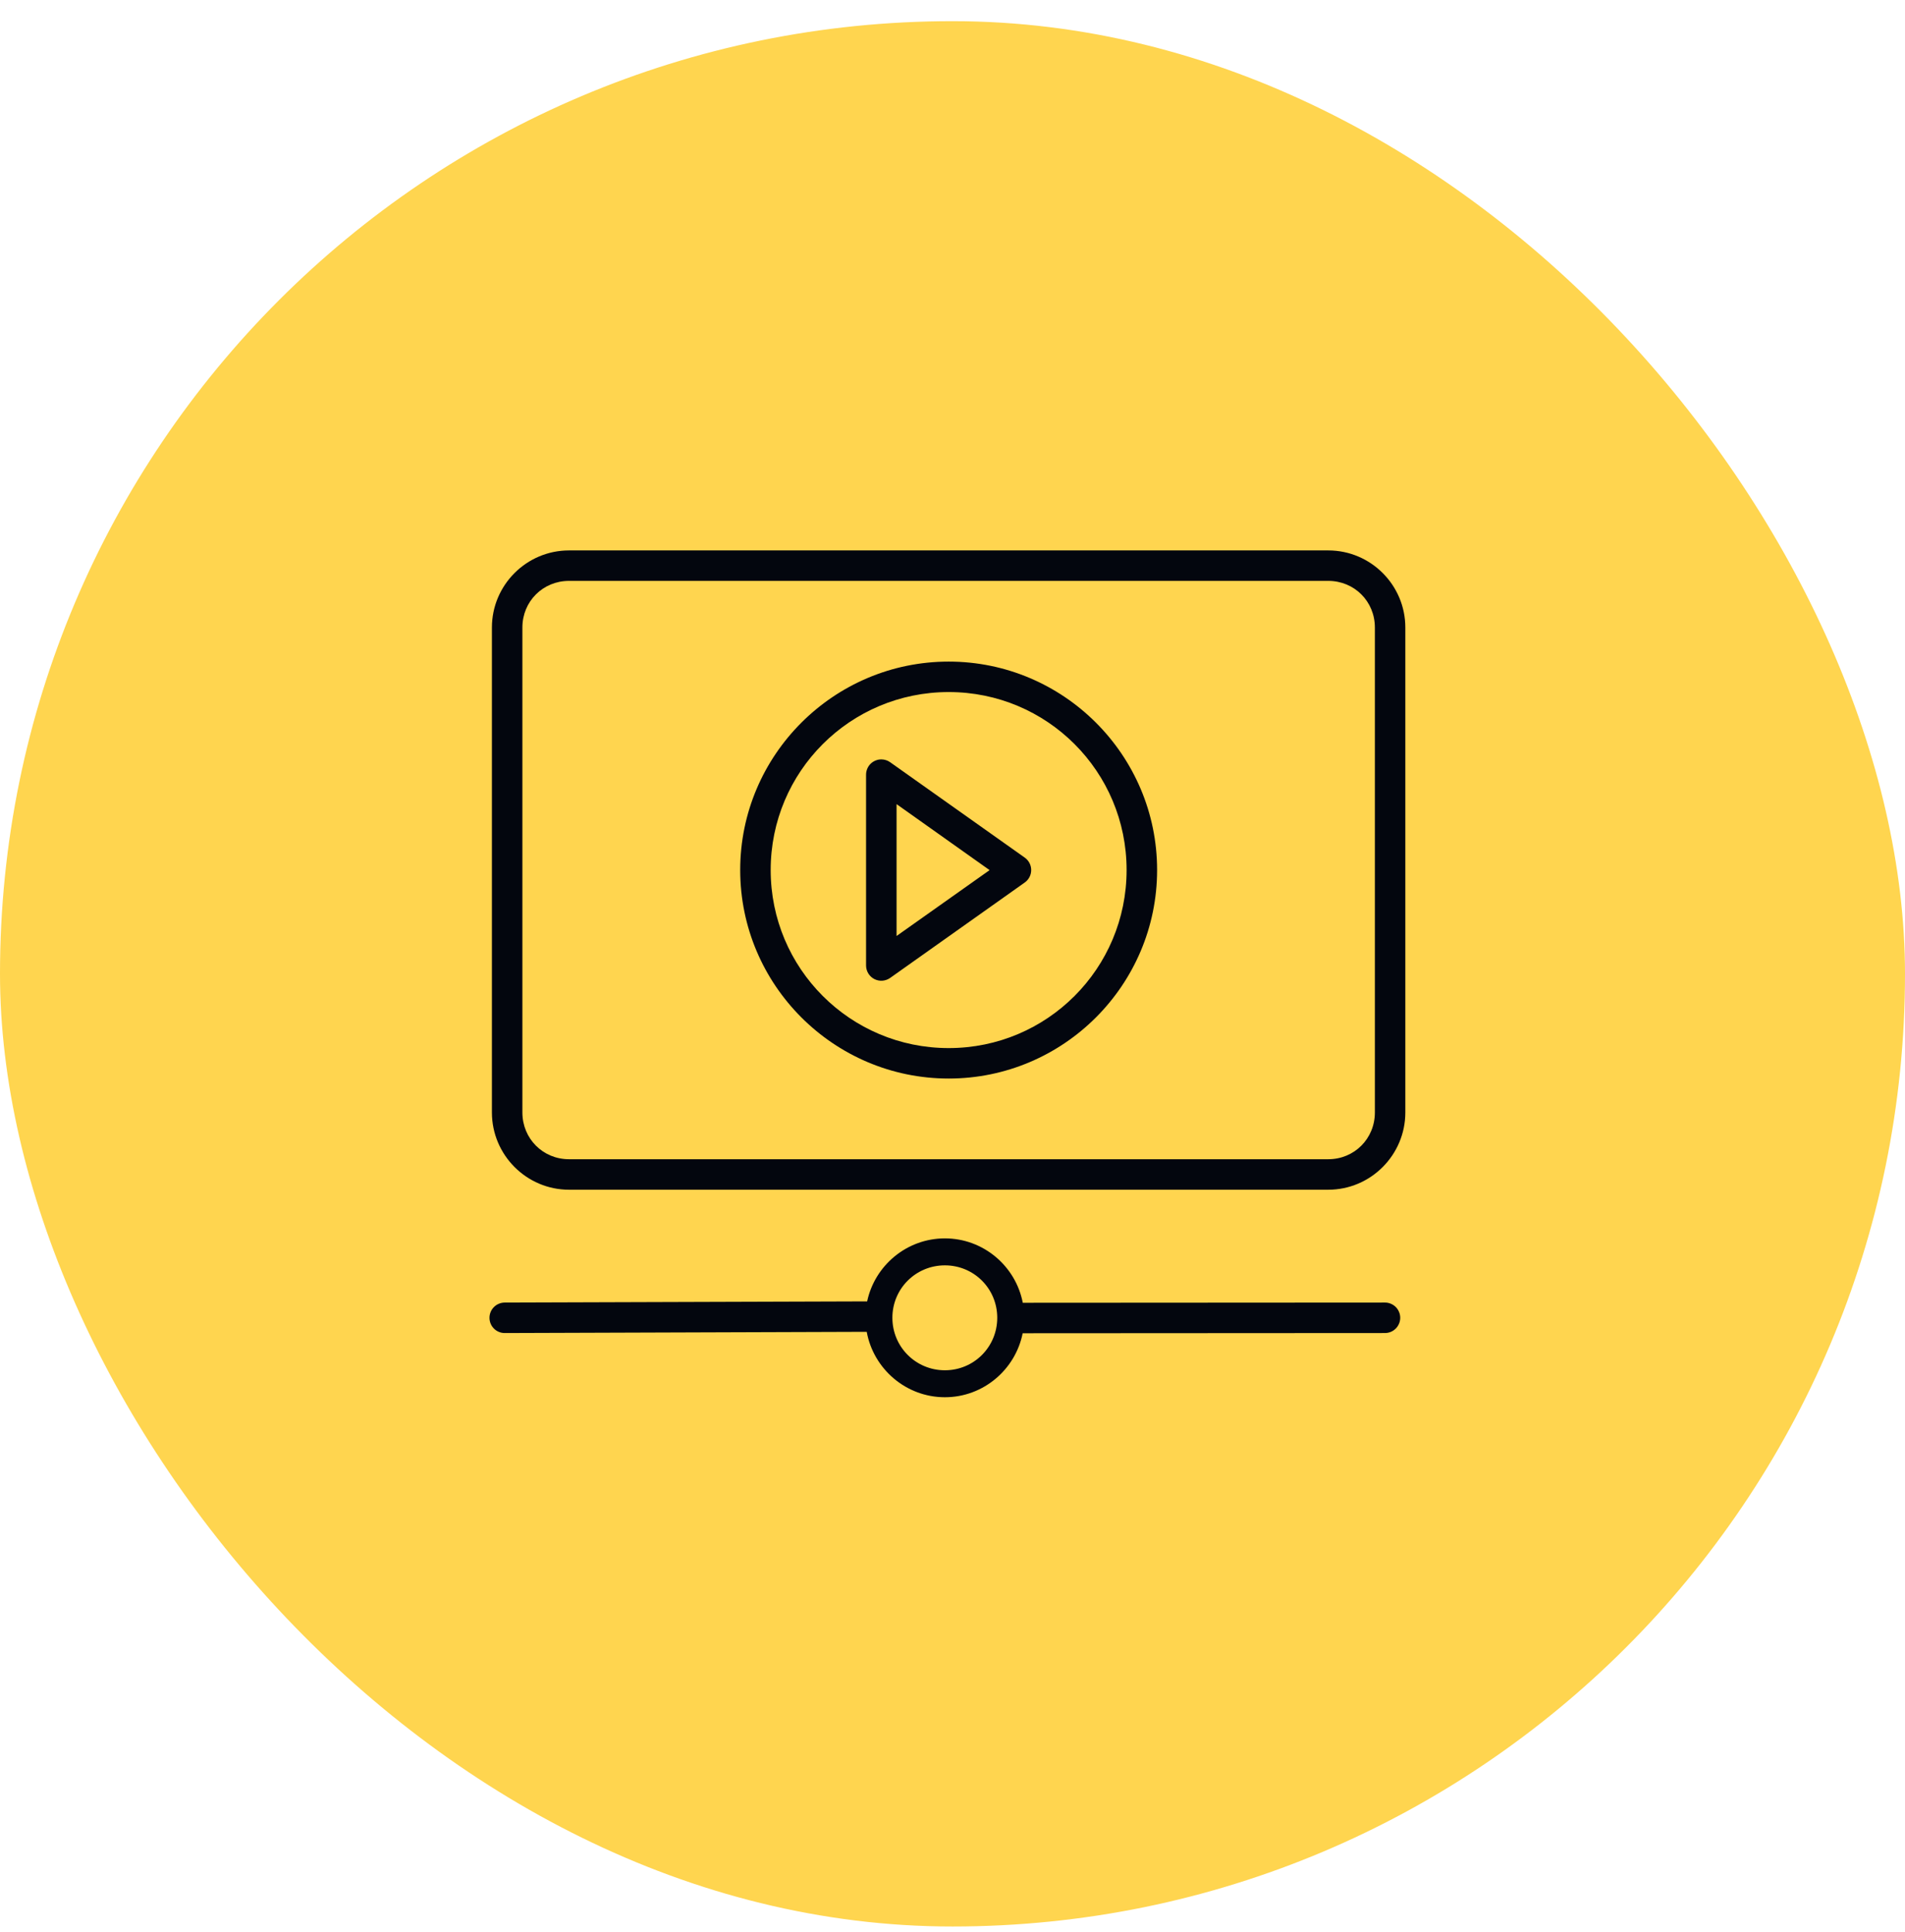 <?xml version="1.0" encoding="UTF-8"?>
<svg xmlns="http://www.w3.org/2000/svg" width="72" height="73" viewBox="0 0 72 73" fill="none">
  <rect y="0.8" width="72" height="72" rx="36" fill="#FFD54F"></rect>
  <g clip-path="url(#clip0_2274_2929)">
    <g clip-path="url(#clip1_2274_2929)">
      <g clip-path="url(#clip2_2274_2929)">
        <path d="M21.506 20.8C19.901 20.8 18.592 22.108 18.592 23.713V42.039C18.592 43.644 19.901 44.958 21.506 44.958H50.202C51.807 44.958 53.115 43.644 53.115 42.039V23.713C53.115 22.108 51.807 20.8 50.202 20.8H21.506ZM21.506 21.951H50.202C51.189 21.951 51.964 22.726 51.964 23.713V42.039C51.964 43.027 51.189 43.806 50.202 43.806H21.506C20.519 43.806 19.744 43.027 19.744 42.039V23.713C19.744 22.726 20.519 21.951 21.506 21.951ZM35.856 25.001C31.512 25.001 27.976 28.534 27.976 32.877C27.976 37.22 31.512 40.757 35.856 40.757C40.199 40.757 43.733 37.22 43.733 32.877C43.733 28.534 40.199 25.001 35.856 25.001ZM35.856 26.152C39.577 26.152 42.58 29.155 42.58 32.877C42.58 36.598 39.577 39.606 35.856 39.606C32.135 39.606 29.128 36.598 29.128 32.877C29.128 29.155 32.135 26.152 35.856 26.152ZM33.32 28.697C33.243 28.695 33.167 28.709 33.096 28.738C33.025 28.766 32.96 28.808 32.905 28.862C32.85 28.916 32.807 28.98 32.778 29.051C32.748 29.122 32.733 29.198 32.733 29.275V36.484C32.733 36.59 32.762 36.693 32.817 36.784C32.872 36.874 32.95 36.948 33.044 36.997C33.138 37.045 33.244 37.067 33.349 37.06C33.455 37.052 33.556 37.016 33.643 36.955L38.732 33.348C38.807 33.295 38.868 33.224 38.91 33.143C38.952 33.061 38.974 32.97 38.974 32.879C38.974 32.787 38.952 32.696 38.91 32.614C38.868 32.533 38.807 32.462 38.732 32.409L33.643 28.803C33.548 28.736 33.436 28.699 33.32 28.697ZM33.886 30.387L37.402 32.881L33.886 35.37V30.387ZM35.712 46.797C34.273 46.797 33.062 47.821 32.774 49.178L19.076 49.222C19 49.222 18.925 49.237 18.855 49.267C18.785 49.295 18.722 49.338 18.668 49.392C18.614 49.446 18.572 49.509 18.543 49.58C18.514 49.65 18.5 49.725 18.5 49.801C18.5 49.877 18.516 49.952 18.545 50.022C18.574 50.092 18.617 50.155 18.671 50.208C18.725 50.262 18.789 50.304 18.86 50.332C18.93 50.361 19.005 50.375 19.081 50.374L32.758 50.328C33.012 51.728 34.242 52.8 35.712 52.8C37.163 52.8 38.378 51.756 38.652 50.382L52.343 50.374C52.419 50.374 52.494 50.359 52.564 50.331C52.634 50.302 52.698 50.259 52.752 50.206C52.806 50.152 52.848 50.089 52.877 50.019C52.907 49.949 52.922 49.873 52.922 49.798C52.922 49.722 52.907 49.647 52.877 49.577C52.848 49.507 52.806 49.443 52.752 49.389C52.698 49.336 52.634 49.294 52.564 49.265C52.494 49.236 52.419 49.221 52.343 49.222L38.656 49.23C38.39 47.848 37.17 46.797 35.712 46.797ZM35.712 47.816C36.812 47.816 37.691 48.697 37.691 49.797C37.691 50.897 36.812 51.781 35.712 51.781C34.612 51.781 33.728 50.897 33.728 49.797C33.728 48.697 34.612 47.816 35.712 47.816Z" fill="#03060E"></path>
      </g>
    </g>
  </g>
  <defs>
    <clipPath id="clip0_2274_2929">
      <rect width="35" height="32" fill="white" transform="translate(18.5 20.8)"></rect>
    </clipPath>
    <clipPath id="clip1_2274_2929">
      <rect width="35" height="32" fill="white" transform="translate(18.5 20.8)"></rect>
    </clipPath>
    <clipPath id="clip2_2274_2929">
      <rect width="35" height="32" fill="white" transform="translate(18.5 20.8)"></rect>
    </clipPath>
  </defs>
</svg>
